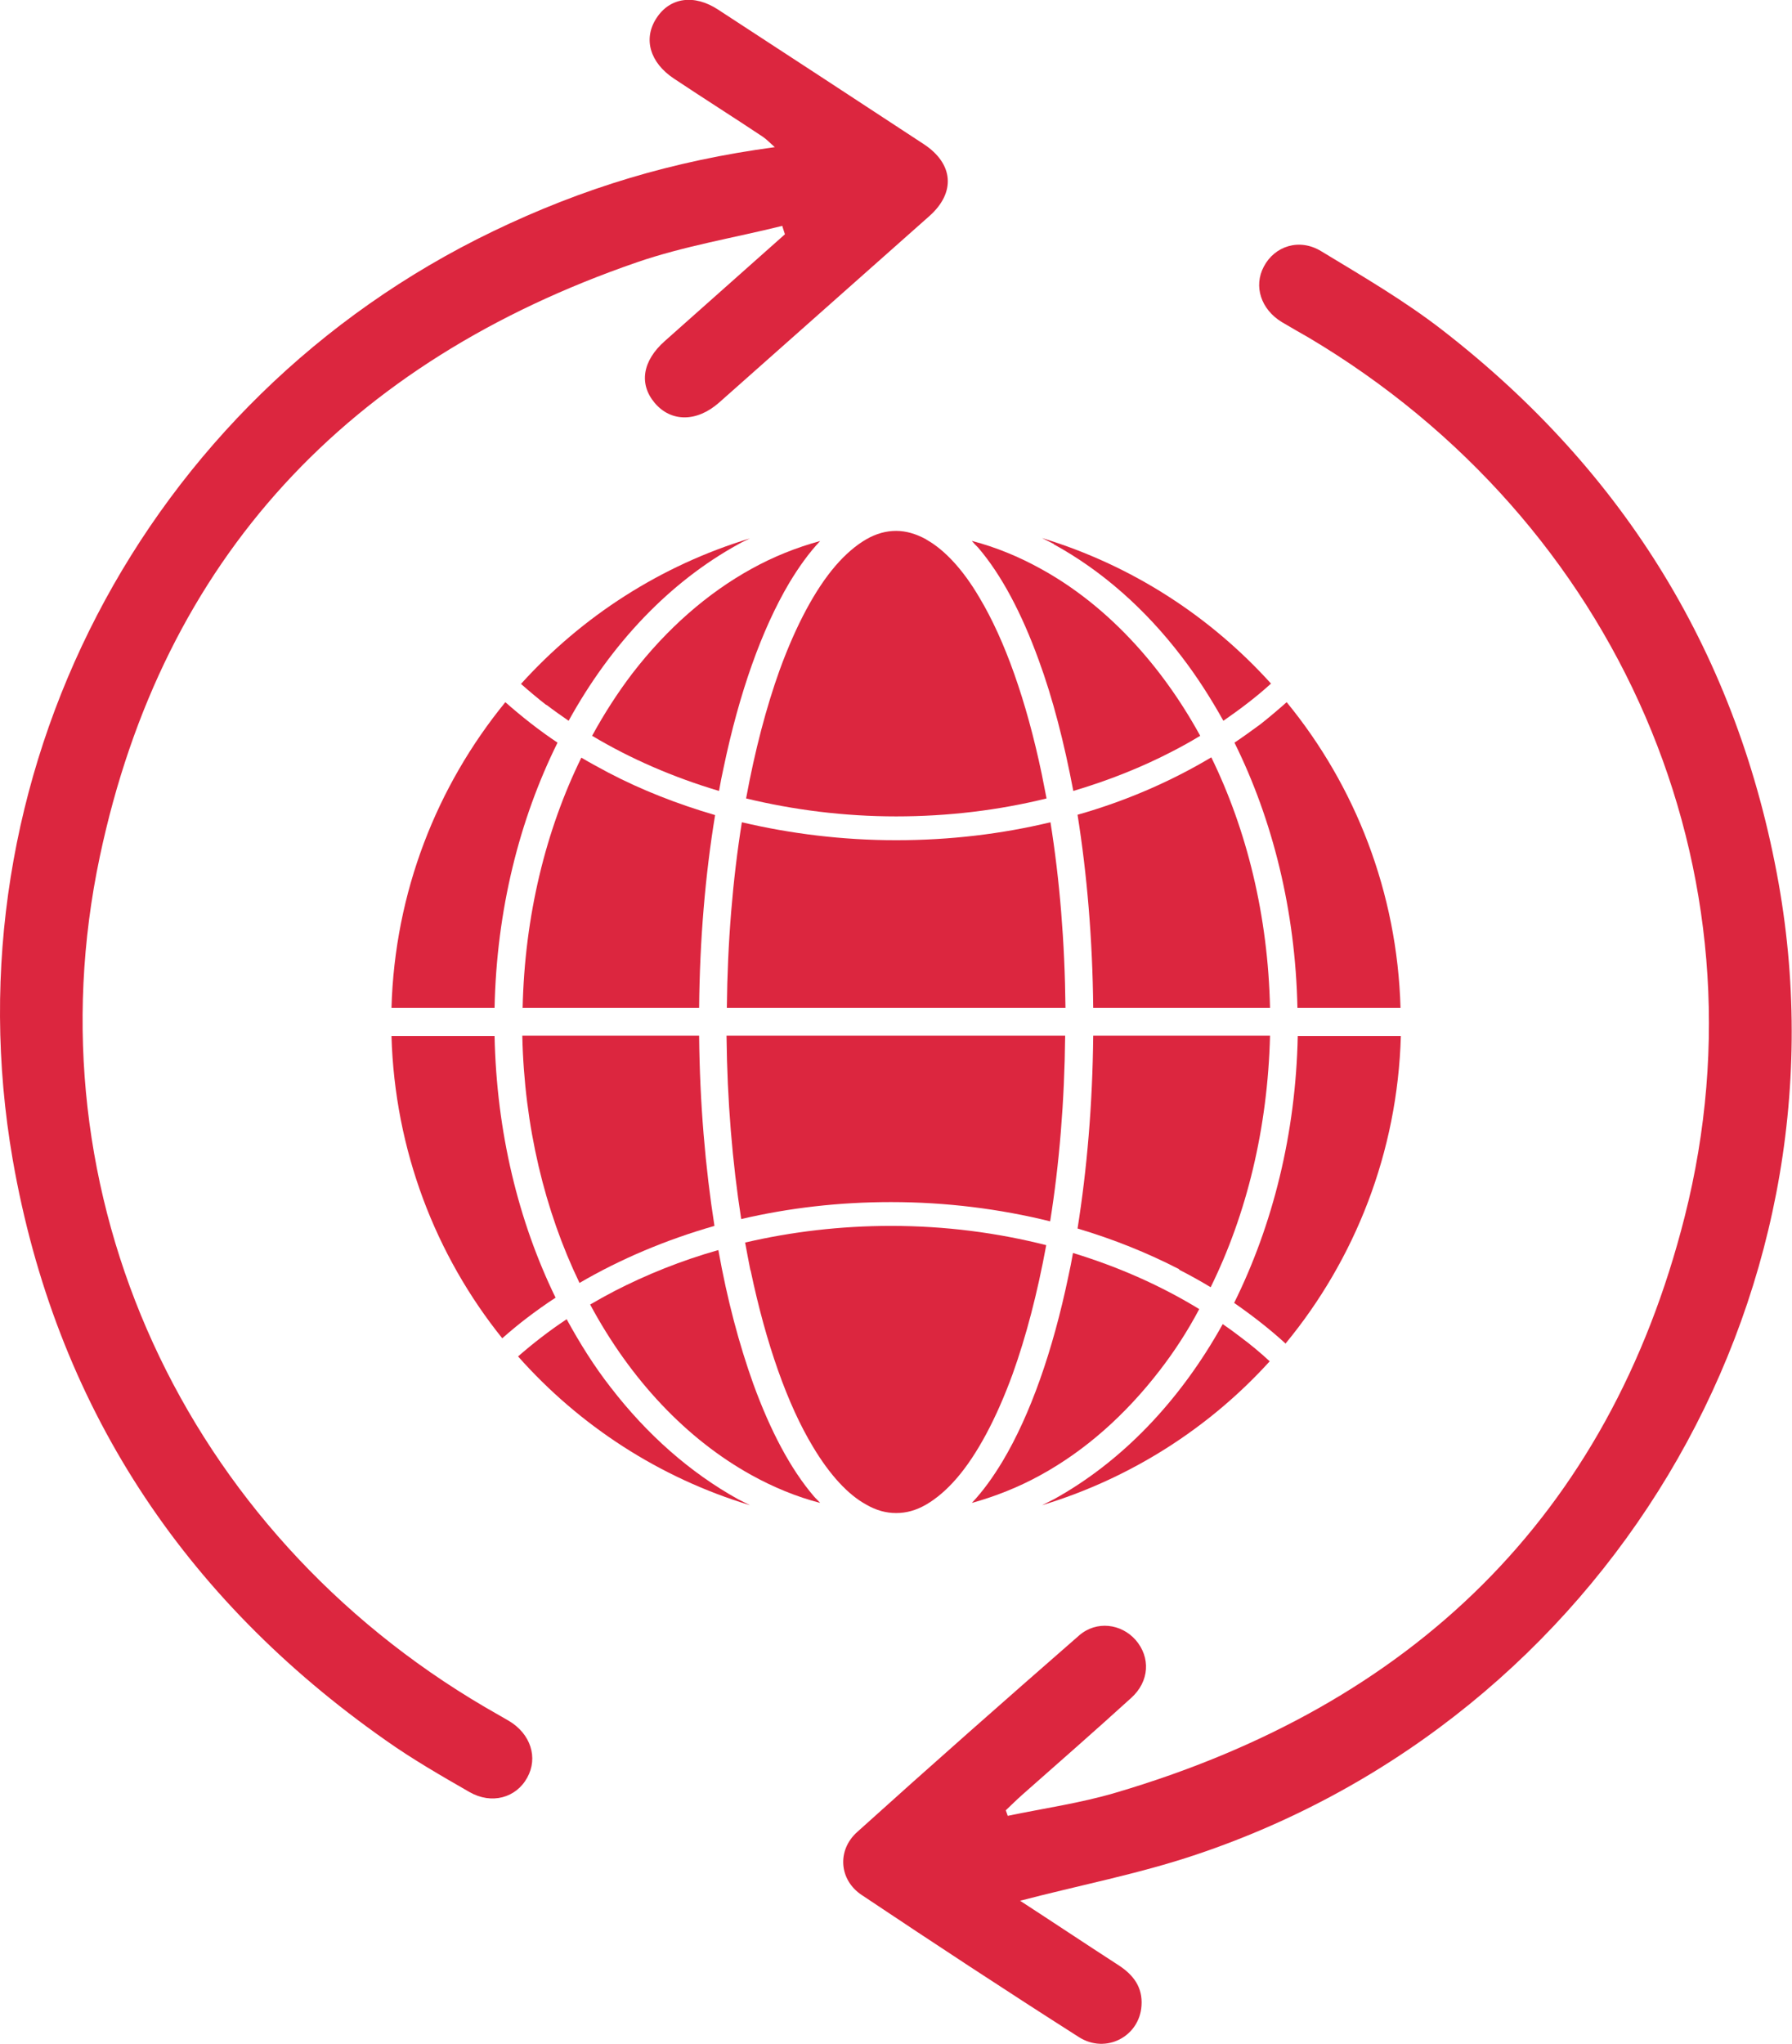 <?xml version="1.0" encoding="UTF-8"?>
<svg xmlns="http://www.w3.org/2000/svg" id="Capa_2" data-name="Capa 2" viewBox="0 0 54.93 62.64">
  <defs>
    <style>
      .cls-1 {
        fill: #dc263f;
      }
    </style>
  </defs>
  <g id="Object">
    <g>
      <g>
        <path class="cls-1" d="m19.39,20.63c-.45.59-.87,1.24-1.24,1.92,1.17.7,2.48,1.27,3.89,1.69.04-.24.09-.48.14-.71.48-2.3,1.17-4.24,2.01-5.66.3-.5.61-.93.95-1.29-.73.2-1.43.48-2.1.85-1.36.75-2.6,1.84-3.65,3.2Z"></path>
        <path class="cls-1" d="m22.74,25.2c-.28,1.75-.44,3.67-.46,5.69h10.38c-.02-2.02-.18-3.94-.46-5.69-1.5.36-3.08.55-4.73.55s-3.24-.2-4.73-.55Z"></path>
        <path class="cls-1" d="m27.31,36.84c1.7,0,3.34.21,4.88.59.28-1.75.44-3.67.46-5.69h-10.38c.02,1.99.18,3.89.45,5.62,1.46-.34,2.99-.52,4.59-.52Z"></path>
        <path class="cls-1" d="m16.01,30.89h5.42c.02-2.1.19-4.09.49-5.91-1.16-.34-2.26-.77-3.27-1.3-.28-.15-.56-.3-.83-.46-1.09,2.22-1.74,4.85-1.8,7.68Z"></path>
        <path class="cls-1" d="m17.76,39.32c1.25-.73,2.64-1.32,4.14-1.75-.28-1.79-.45-3.76-.47-5.83h-5.42c.06,2.78.69,5.37,1.75,7.57Z"></path>
        <path class="cls-1" d="m28.39,16.53c-.31-.17-.62-.26-.92-.26s-.61.08-.92.26c-.31.18-.63.45-.94.81-.62.72-1.21,1.82-1.71,3.19-.41,1.14-.76,2.47-1.03,3.94,1.45.35,3,.55,4.6.55s3.15-.19,4.61-.55c-.05-.26-.1-.51-.15-.76-.47-2.24-1.13-4.1-1.91-5.4-.51-.87-1.08-1.47-1.62-1.77Z"></path>
        <path class="cls-1" d="m23.01,38.94c.47,2.24,1.13,4.11,1.91,5.4.52.87,1.08,1.47,1.63,1.77.31.18.61.26.92.26.31,0,.61-.08.92-.26.31-.18.63-.45.94-.81.62-.72,1.21-1.82,1.71-3.19.41-1.14.76-2.48,1.03-3.95-1.5-.38-3.09-.59-4.76-.59-1.55,0-3.05.18-4.47.51.05.29.11.57.16.84Z"></path>
        <path class="cls-1" d="m18.72,42.52c-.5-.64-.94-1.34-1.35-2.09-.53.35-1.03.74-1.49,1.14,1.88,2.12,4.33,3.72,7.11,4.56-.12-.06-.24-.12-.36-.18-1.48-.82-2.8-1.99-3.91-3.43Z"></path>
        <path class="cls-1" d="m30.74,44.77c-.3.5-.61.93-.95,1.29.72-.2,1.43-.48,2.1-.85,1.37-.75,2.6-1.84,3.65-3.2.45-.58.86-1.21,1.22-1.89-1.16-.71-2.46-1.29-3.87-1.72-.04.24-.09.48-.14.71-.48,2.3-1.17,4.25-2.01,5.66Z"></path>
        <path class="cls-1" d="m16.75,21.6c.22.17.45.33.68.49,1.3-2.36,3.09-4.25,5.2-5.41.12-.07.24-.12.36-.18-2.74.83-5.15,2.39-7.02,4.46.25.22.51.44.78.65Z"></path>
        <path class="cls-1" d="m15.4,41.01c.24-.21.49-.42.74-.61.29-.22.58-.43.89-.63-1.14-2.34-1.81-5.08-1.87-8.02h-3.16c.1,3.5,1.35,6.72,3.4,9.27Z"></path>
        <path class="cls-1" d="m32.3,16.68c1.48.81,2.81,1.99,3.91,3.43.47.61.9,1.28,1.29,1.98.52-.36,1.01-.73,1.46-1.14-1.87-2.07-4.28-3.63-7.02-4.46.12.06.24.12.36.18Z"></path>
        <path class="cls-1" d="m22.02,38.31c-1.13.32-2.2.75-3.19,1.26-.25.13-.5.27-.74.41,1.24,2.31,2.96,4.13,4.95,5.23.67.37,1.37.66,2.1.85-.06-.07-.13-.13-.19-.2-.72-.84-1.34-2.02-1.86-3.45-.43-1.2-.8-2.58-1.07-4.1Z"></path>
        <path class="cls-1" d="m37.84,22.76c1.17,2.36,1.87,5.15,1.93,8.13h3.16c-.1-3.55-1.39-6.81-3.49-9.37-.26.23-.53.46-.81.68-.26.19-.52.38-.79.56Z"></path>
        <path class="cls-1" d="m39.41,41.17c2.12-2.57,3.43-5.85,3.53-9.42h-3.16c-.06,3-.77,5.8-1.95,8.18.56.39,1.09.8,1.58,1.25Z"></path>
        <path class="cls-1" d="m15.16,30.89c.06-2.99.76-5.77,1.93-8.13-.57-.38-1.1-.8-1.6-1.24-2.1,2.57-3.39,5.82-3.49,9.37h3.16Z"></path>
        <path class="cls-1" d="m36.14,38.91c.33.17.66.35.97.54,1.1-2.23,1.75-4.87,1.82-7.71h-5.42c-.02,2.1-.19,4.09-.48,5.91,1.11.33,2.15.75,3.12,1.25Z"></path>
        <path class="cls-1" d="m32.3,45.95c-.12.06-.24.12-.36.18,2.71-.82,5.12-2.36,6.98-4.41-.28-.26-.58-.51-.89-.74-.18-.14-.36-.27-.55-.4-1.3,2.34-3.08,4.21-5.18,5.37Z"></path>
        <path class="cls-1" d="m29.79,16.58c.06.07.12.13.19.2.72.84,1.34,2.02,1.86,3.45.43,1.17.78,2.53,1.06,4.01,1.08-.32,2.11-.73,3.05-1.22.29-.15.56-.3.84-.47-1.24-2.26-2.94-4.05-4.89-5.12-.67-.37-1.37-.66-2.1-.85Z"></path>
        <path class="cls-1" d="m33.51,30.89h5.42c-.06-2.82-.71-5.45-1.8-7.68-1.24.74-2.62,1.34-4.1,1.76.29,1.82.46,3.82.48,5.91Z"></path>
      </g>
      <g>
        <path class="cls-1" d="m31.25,58.24c1,.65,2.02,1.33,3.04,1.99.46.3.74.68.7,1.24-.06.94-1.09,1.49-1.92.96-2.23-1.42-4.45-2.88-6.65-4.35-.7-.46-.77-1.37-.15-1.93,2.25-2.03,4.53-4.04,6.81-6.03.53-.46,1.29-.36,1.73.14.46.53.43,1.27-.14,1.78-1.1,1-2.22,1.98-3.33,2.96-.17.15-.34.32-.51.48.02.06.04.11.06.17,1.1-.23,2.23-.39,3.31-.71,9.06-2.67,15.11-8.45,17.44-17.65,2.68-10.59-2.05-21.31-11.52-26.94-.28-.16-.56-.32-.83-.48-.64-.39-.87-1.1-.55-1.7.33-.63,1.09-.88,1.76-.47,1.27.77,2.56,1.52,3.73,2.43,5.58,4.33,9.05,9.98,10.29,16.94,2.28,12.86-5.36,25.58-17.86,29.77-1.75.59-3.59.94-5.42,1.42Z"></path>
        <path class="cls-1" d="m23.99,6.92c-1.49.37-3.02.62-4.47,1.12C10.7,11.08,5,17.09,3.06,26.25c-2.2,10.39,2.61,20.68,11.81,26.07.24.14.49.28.73.42.67.4.9,1.13.56,1.74-.34.62-1.09.83-1.77.44-.87-.5-1.74-1-2.56-1.58C5.6,48.97,1.7,43.05.39,35.54-1.64,23.83,4.4,12.25,15.11,7.09c2.76-1.33,5.51-2.16,8.64-2.58-.15-.13-.25-.24-.37-.32-.9-.6-1.82-1.18-2.72-1.78-.74-.49-.95-1.22-.54-1.85.41-.64,1.16-.75,1.9-.26,2.1,1.37,4.2,2.74,6.3,4.12.91.6.98,1.48.17,2.2-2.15,1.91-4.3,3.81-6.45,5.72-.68.6-1.47.6-1.97.01-.49-.58-.38-1.29.31-1.9,1.23-1.09,2.45-2.18,3.68-3.27-.03-.08-.05-.17-.08-.25Z"></path>
      </g>
    </g>
  </g>
</svg>
